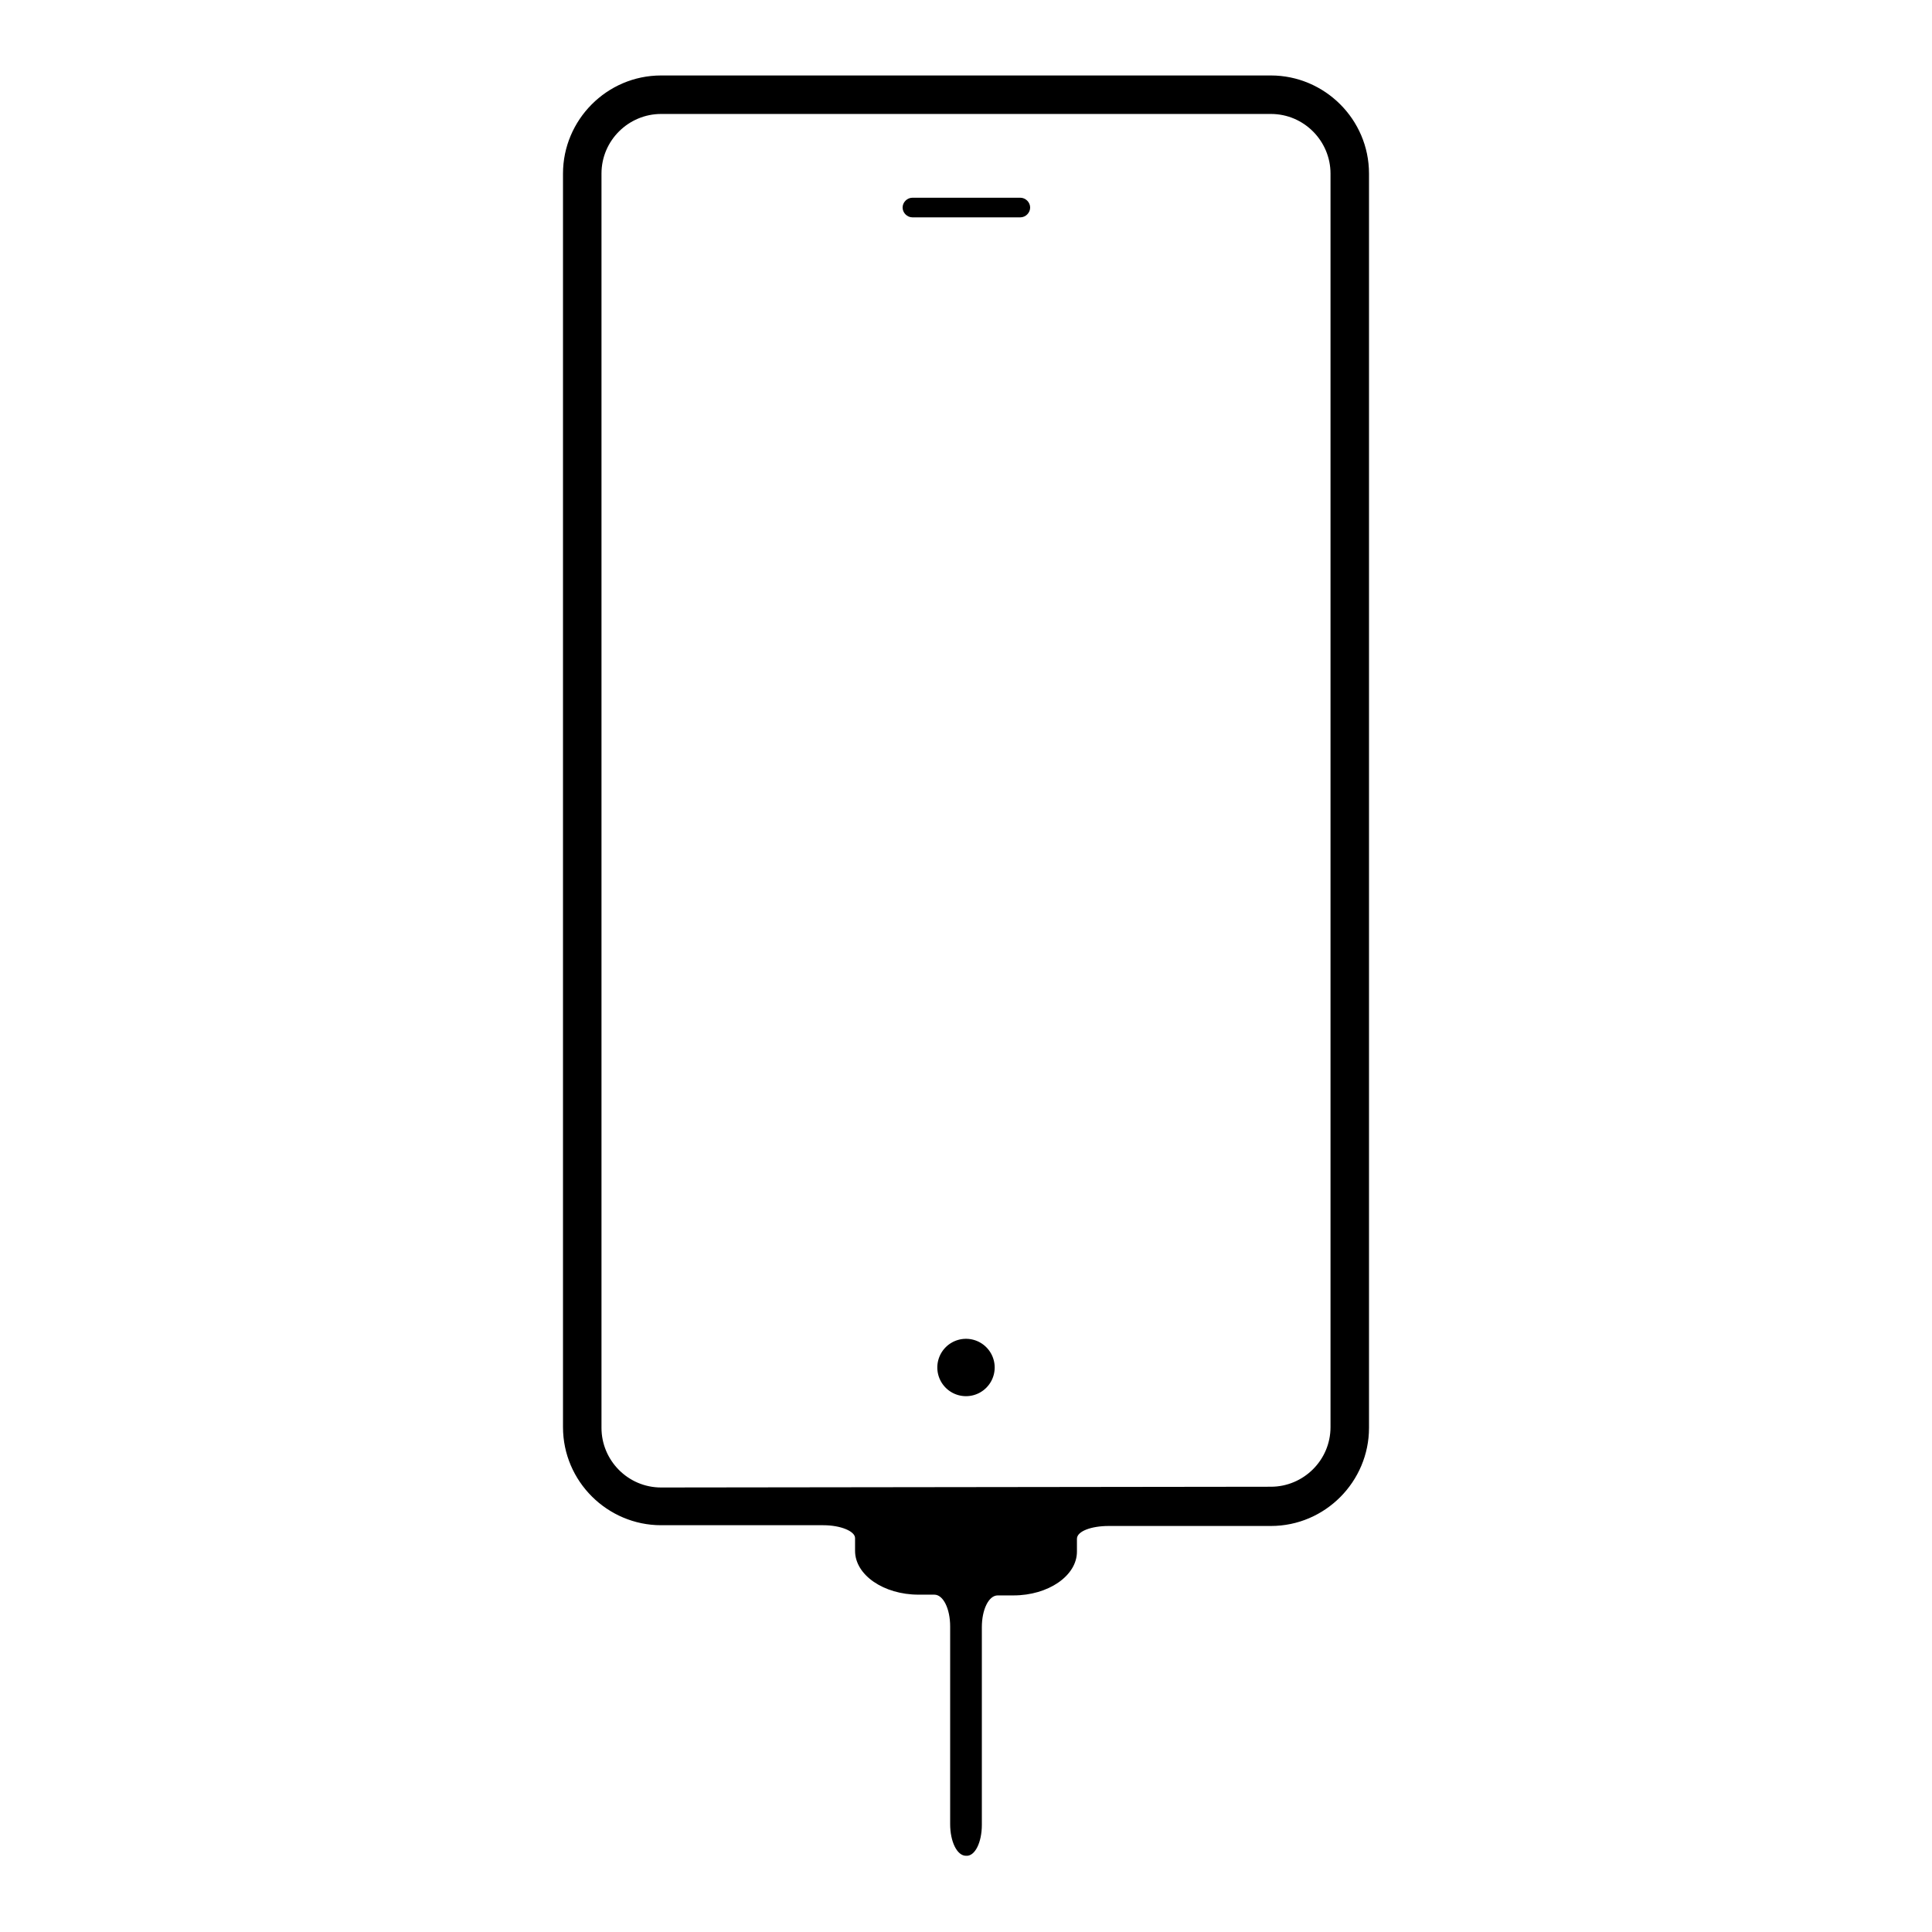 <?xml version="1.0" encoding="utf-8"?>
<!-- Svg Vector Icons : http://www.onlinewebfonts.com/icon -->
<!DOCTYPE svg PUBLIC "-//W3C//DTD SVG 1.1//EN" "http://www.w3.org/Graphics/SVG/1.1/DTD/svg11.dtd">
<svg version="1.1" xmlns="http://www.w3.org/2000/svg" xmlns:xlink="http://www.w3.org/1999/xlink" x="0px" y="0px" viewBox="0 0 256 256" enable-background="new 0 0 256 256" xml:space="preserve">
<g><g><g><g><path fill="#000000" d="M130.1,241.8v-26.2c0-2.3,0.9-4.2,2.1-4.2h2.1c4.6,0,8.4-2.6,8.4-5.8c0-0.6,0-1.2,0-1.7c0-1,1.9-1.7,4.2-1.7h21.5c7.2,0,13-5.9,13-13V23c0-7.2-5.9-13-13-13H87.6c-7.2,0-13,5.9-13,13v166.1c0,7.2,5.9,13,13,13h21.5c2.3,0,4.2,0.8,4.2,1.7v1.7c0,3.2,3.8,5.8,8.4,5.8c0,0,0.9,0,2.1,0c1.2,0,2.1,1.9,2.1,4.2v26.2c0,2.3,0.9,4.2,2.1,4.2C129.2,246,130.1,244.1,130.1,241.8z M87.6,197.1c-4.4,0-7.9-3.6-7.9-7.9V23c0-4.4,3.6-7.9,7.9-7.9h80.8c4.4,0,7.9,3.6,7.9,7.9v166.1c0,4.4-3.6,7.9-7.9,7.9L87.6,197.1L87.6,197.1z"/><path fill="#000000" d="M135.2,26.2h-14.3c-0.7,0-1.3,0.6-1.3,1.3c0,0.7,0.6,1.3,1.3,1.3h14.3c0.7,0,1.3-0.6,1.3-1.3C136.5,26.8,135.9,26.2,135.2,26.2z"/><path fill="#000000" d="M124.2 181.2a3.8 3.8 0 1 0 7.6 0a3.8 3.8 0 1 0 -7.6 0z"/></g></g><g></g><g></g><g></g><g></g><g></g><g></g><g></g><g></g><g></g><g></g><g></g><g></g><g></g><g></g><g></g></g></g>
</svg>